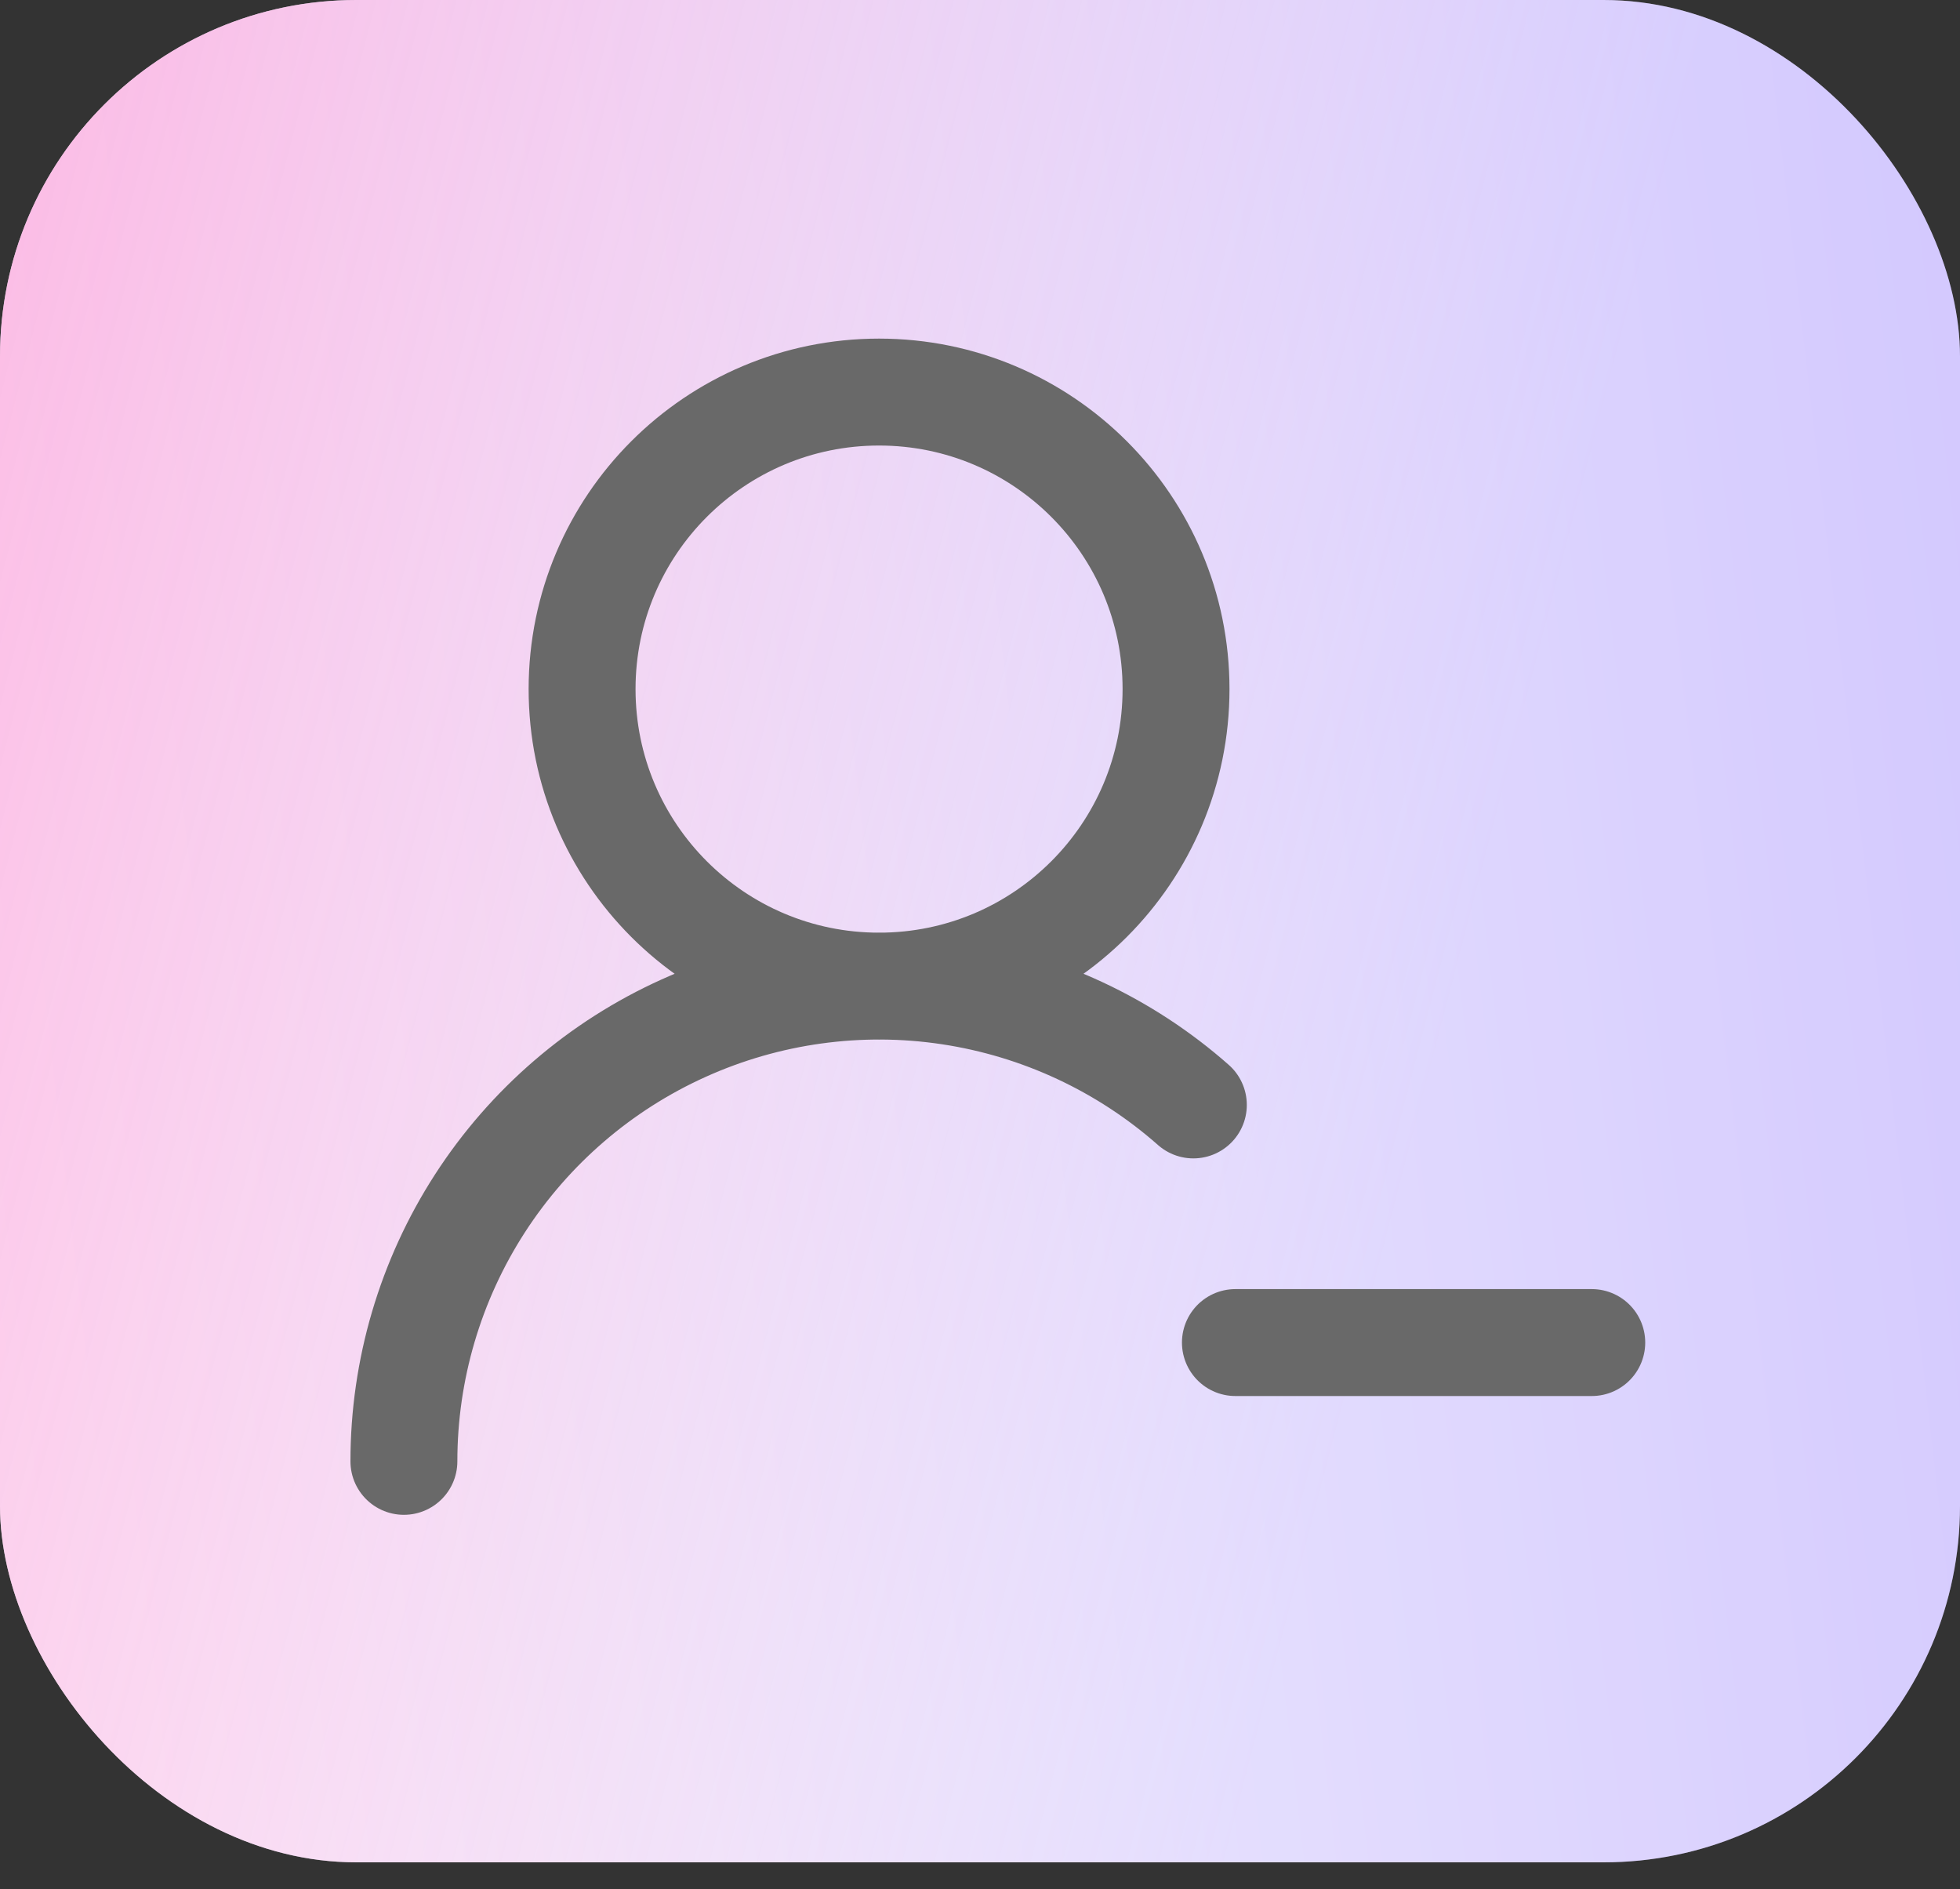 <svg width="55" height="53" viewBox="0 0 55 53" fill="none" xmlns="http://www.w3.org/2000/svg">
<rect x="0" y="0" width="55" height="53" fill="#333333" stroke="none"/>
<rect width="55" height="52.25" rx="10" fill="url(#paint0_linear_1384_2268)"/>
<rect width="55" height="52.25" rx="10" fill="url(#paint1_linear_1384_2268)"/>
<path d="M11.334 41C11.334 38.434 12.074 35.922 13.466 33.766C14.858 31.611 16.843 29.902 19.182 28.847C21.52 27.791 24.114 27.432 26.652 27.814C29.189 28.196 31.563 29.302 33.487 31M44.667 37.667H34.667M33.001 19.333C33.001 23.936 29.27 27.667 24.667 27.667C20.065 27.667 16.334 23.936 16.334 19.333C16.334 14.731 20.065 11 24.667 11C29.27 11 33.001 14.731 33.001 19.333Z" stroke="#696969" stroke-width="3" stroke-linecap="round" stroke-linejoin="round"/>
<defs>
<linearGradient id="paint0_linear_1384_2268" x1="-21.683" y1="106.949" x2="148.661" y2="87.129" gradientUnits="userSpaceOnUse">
<stop offset="0.131" stop-color="white"/>
<stop offset="1" stop-color="#7959FB"/>
</linearGradient>
<linearGradient id="paint1_linear_1384_2268" x1="13.397" y1="133.891" x2="-67.239" y2="112.892" gradientUnits="userSpaceOnUse">
<stop stop-color="white" stop-opacity="0.25"/>
<stop offset="1" stop-color="#FE4FB7"/>
</linearGradient>
</defs>
</svg>
